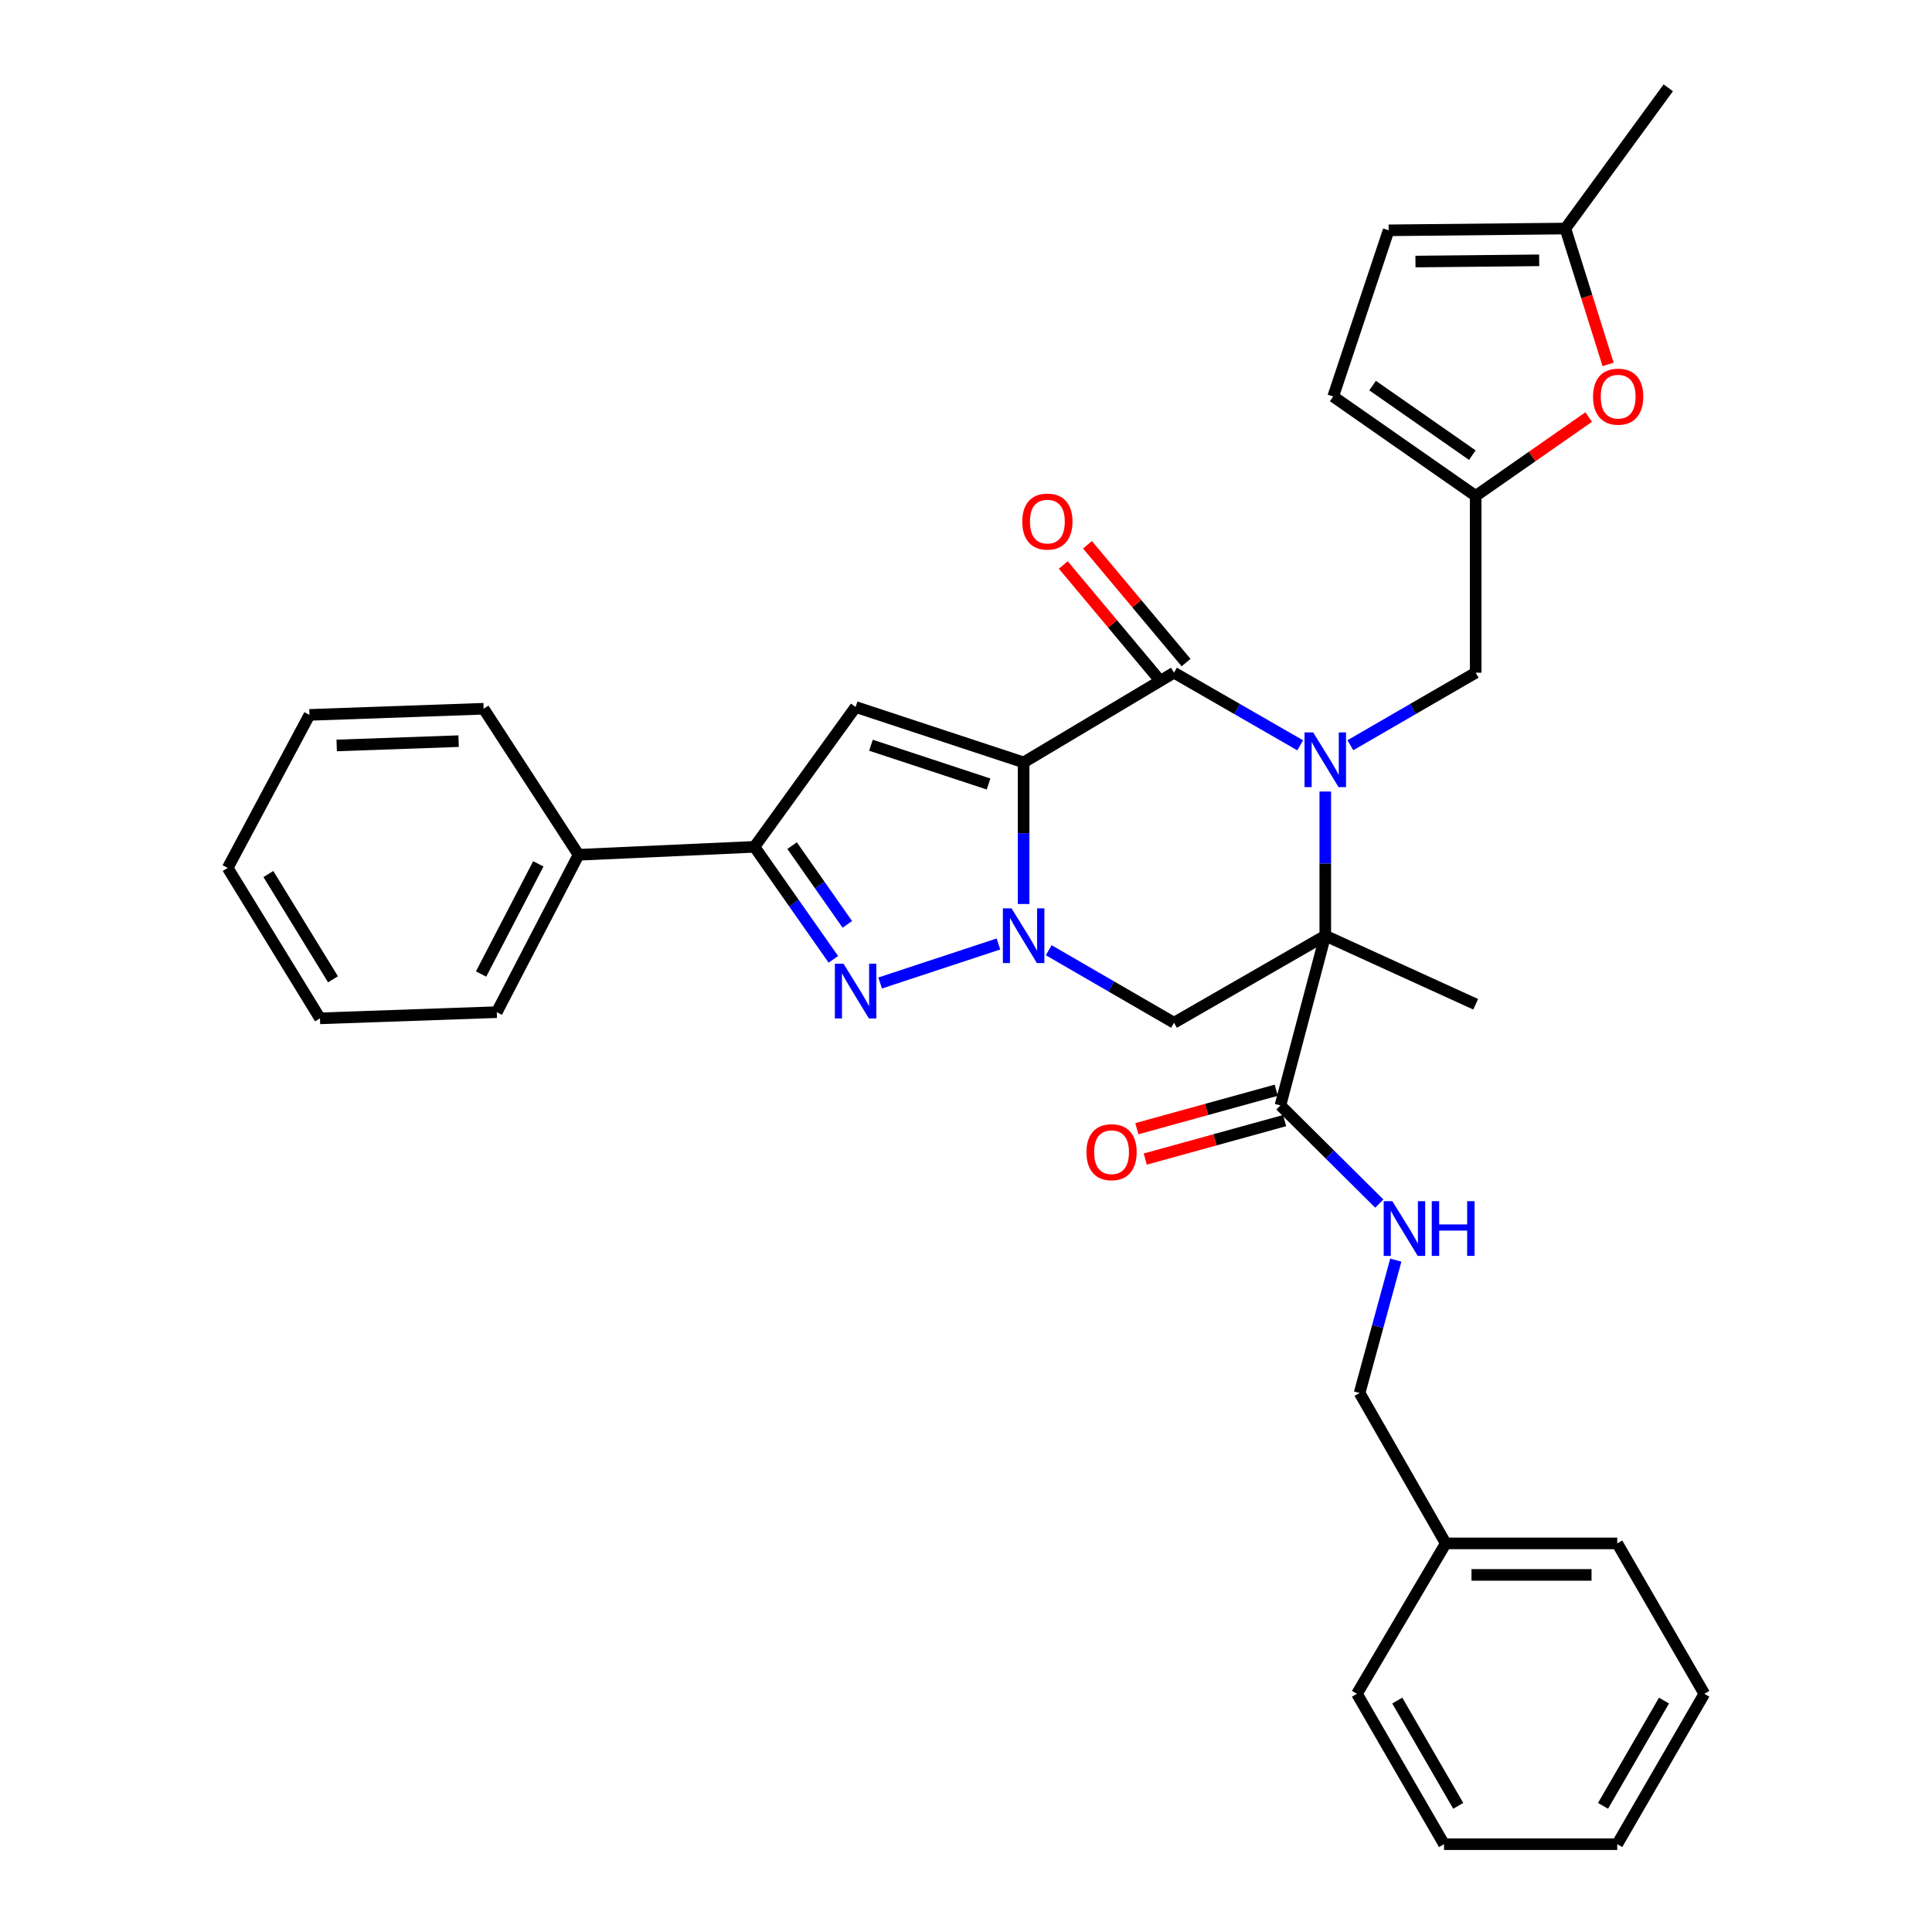 <?xml version='1.0' encoding='iso-8859-1'?>
<svg version='1.1' baseProfile='full'
              xmlns='http://www.w3.org/2000/svg'
                      xmlns:rdkit='http://www.rdkit.org/xml'
                      xmlns:xlink='http://www.w3.org/1999/xlink'
                  xml:space='preserve'
width='1000px' height='1000px' viewBox='0 0 1000 1000'>
<!-- END OF HEADER -->
<rect style='opacity:1.0;fill:#FFFFFF;stroke:none' width='1000' height='1000' x='0' y='0'> </rect>
<path class='bond-1' d='M 529.825,394.615 L 529.825,431.26' style='fill:none;fill-rule:evenodd;stroke:#000000;stroke-width:6px;stroke-linecap:butt;stroke-linejoin:miter;stroke-opacity:1' />
<path class='bond-1' d='M 529.825,431.26 L 529.825,467.906' style='fill:none;fill-rule:evenodd;stroke:#0000FF;stroke-width:6px;stroke-linecap:butt;stroke-linejoin:miter;stroke-opacity:1' />
<path class='bond-3' d='M 529.825,394.615 L 607.659,348.183' style='fill:none;fill-rule:evenodd;stroke:#000000;stroke-width:6px;stroke-linecap:butt;stroke-linejoin:miter;stroke-opacity:1' />
<path class='bond-5' d='M 529.825,394.615 L 442.868,365.94' style='fill:none;fill-rule:evenodd;stroke:#000000;stroke-width:6px;stroke-linecap:butt;stroke-linejoin:miter;stroke-opacity:1' />
<path class='bond-5' d='M 511.675,405.801 L 450.805,385.729' style='fill:none;fill-rule:evenodd;stroke:#000000;stroke-width:6px;stroke-linecap:butt;stroke-linejoin:miter;stroke-opacity:1' />
<path class='bond-0' d='M 672.965,385.774 L 640.312,366.978' style='fill:none;fill-rule:evenodd;stroke:#0000FF;stroke-width:6px;stroke-linecap:butt;stroke-linejoin:miter;stroke-opacity:1' />
<path class='bond-0' d='M 640.312,366.978 L 607.659,348.183' style='fill:none;fill-rule:evenodd;stroke:#000000;stroke-width:6px;stroke-linecap:butt;stroke-linejoin:miter;stroke-opacity:1' />
<path class='bond-2' d='M 685.964,409.692 L 685.964,447' style='fill:none;fill-rule:evenodd;stroke:#0000FF;stroke-width:6px;stroke-linecap:butt;stroke-linejoin:miter;stroke-opacity:1' />
<path class='bond-2' d='M 685.964,447 L 685.964,484.308' style='fill:none;fill-rule:evenodd;stroke:#000000;stroke-width:6px;stroke-linecap:butt;stroke-linejoin:miter;stroke-opacity:1' />
<path class='bond-10' d='M 698.953,385.735 L 731.38,366.959' style='fill:none;fill-rule:evenodd;stroke:#0000FF;stroke-width:6px;stroke-linecap:butt;stroke-linejoin:miter;stroke-opacity:1' />
<path class='bond-10' d='M 731.38,366.959 L 763.807,348.183' style='fill:none;fill-rule:evenodd;stroke:#000000;stroke-width:6px;stroke-linecap:butt;stroke-linejoin:miter;stroke-opacity:1' />
<path class='bond-4' d='M 516.796,488.605 L 455.554,508.8' style='fill:none;fill-rule:evenodd;stroke:#0000FF;stroke-width:6px;stroke-linecap:butt;stroke-linejoin:miter;stroke-opacity:1' />
<path class='bond-6' d='M 542.814,491.828 L 575.236,510.6' style='fill:none;fill-rule:evenodd;stroke:#0000FF;stroke-width:6px;stroke-linecap:butt;stroke-linejoin:miter;stroke-opacity:1' />
<path class='bond-6' d='M 575.236,510.6 L 607.659,529.372' style='fill:none;fill-rule:evenodd;stroke:#000000;stroke-width:6px;stroke-linecap:butt;stroke-linejoin:miter;stroke-opacity:1' />
<path class='bond-8' d='M 685.964,484.308 L 662.743,572.162' style='fill:none;fill-rule:evenodd;stroke:#000000;stroke-width:6px;stroke-linecap:butt;stroke-linejoin:miter;stroke-opacity:1' />
<path class='bond-19' d='M 685.964,484.308 L 763.807,519.805' style='fill:none;fill-rule:evenodd;stroke:#000000;stroke-width:6px;stroke-linecap:butt;stroke-linejoin:miter;stroke-opacity:1' />
<path class='bond-34' d='M 685.964,484.308 L 607.659,529.372' style='fill:none;fill-rule:evenodd;stroke:#000000;stroke-width:6px;stroke-linecap:butt;stroke-linejoin:miter;stroke-opacity:1' />
<path class='bond-16' d='M 613.912,342.949 L 588.388,312.457' style='fill:none;fill-rule:evenodd;stroke:#000000;stroke-width:6px;stroke-linecap:butt;stroke-linejoin:miter;stroke-opacity:1' />
<path class='bond-16' d='M 588.388,312.457 L 562.864,281.966' style='fill:none;fill-rule:evenodd;stroke:#FF0000;stroke-width:6px;stroke-linecap:butt;stroke-linejoin:miter;stroke-opacity:1' />
<path class='bond-16' d='M 601.407,353.417 L 575.883,322.925' style='fill:none;fill-rule:evenodd;stroke:#000000;stroke-width:6px;stroke-linecap:butt;stroke-linejoin:miter;stroke-opacity:1' />
<path class='bond-16' d='M 575.883,322.925 L 550.359,292.433' style='fill:none;fill-rule:evenodd;stroke:#FF0000;stroke-width:6px;stroke-linecap:butt;stroke-linejoin:miter;stroke-opacity:1' />
<path class='bond-33' d='M 431.34,496.543 L 410.925,467.432' style='fill:none;fill-rule:evenodd;stroke:#0000FF;stroke-width:6px;stroke-linecap:butt;stroke-linejoin:miter;stroke-opacity:1' />
<path class='bond-33' d='M 410.925,467.432 L 390.511,438.32' style='fill:none;fill-rule:evenodd;stroke:#000000;stroke-width:6px;stroke-linecap:butt;stroke-linejoin:miter;stroke-opacity:1' />
<path class='bond-33' d='M 438.567,478.446 L 424.277,458.068' style='fill:none;fill-rule:evenodd;stroke:#0000FF;stroke-width:6px;stroke-linecap:butt;stroke-linejoin:miter;stroke-opacity:1' />
<path class='bond-33' d='M 424.277,458.068 L 409.987,437.69' style='fill:none;fill-rule:evenodd;stroke:#000000;stroke-width:6px;stroke-linecap:butt;stroke-linejoin:miter;stroke-opacity:1' />
<path class='bond-7' d='M 442.868,365.94 L 390.511,438.32' style='fill:none;fill-rule:evenodd;stroke:#000000;stroke-width:6px;stroke-linecap:butt;stroke-linejoin:miter;stroke-opacity:1' />
<path class='bond-17' d='M 390.511,438.32 L 299.459,442.433' style='fill:none;fill-rule:evenodd;stroke:#000000;stroke-width:6px;stroke-linecap:butt;stroke-linejoin:miter;stroke-opacity:1' />
<path class='bond-12' d='M 662.743,572.162 L 688.338,597.569' style='fill:none;fill-rule:evenodd;stroke:#000000;stroke-width:6px;stroke-linecap:butt;stroke-linejoin:miter;stroke-opacity:1' />
<path class='bond-12' d='M 688.338,597.569 L 713.932,622.975' style='fill:none;fill-rule:evenodd;stroke:#0000FF;stroke-width:6px;stroke-linecap:butt;stroke-linejoin:miter;stroke-opacity:1' />
<path class='bond-18' d='M 660.574,564.302 L 624.507,574.258' style='fill:none;fill-rule:evenodd;stroke:#000000;stroke-width:6px;stroke-linecap:butt;stroke-linejoin:miter;stroke-opacity:1' />
<path class='bond-18' d='M 624.507,574.258 L 588.439,584.215' style='fill:none;fill-rule:evenodd;stroke:#FF0000;stroke-width:6px;stroke-linecap:butt;stroke-linejoin:miter;stroke-opacity:1' />
<path class='bond-18' d='M 664.913,580.022 L 628.846,589.978' style='fill:none;fill-rule:evenodd;stroke:#000000;stroke-width:6px;stroke-linecap:butt;stroke-linejoin:miter;stroke-opacity:1' />
<path class='bond-18' d='M 628.846,589.978 L 592.779,599.935' style='fill:none;fill-rule:evenodd;stroke:#FF0000;stroke-width:6px;stroke-linecap:butt;stroke-linejoin:miter;stroke-opacity:1' />
<path class='bond-9' d='M 763.807,256.678 L 763.807,348.183' style='fill:none;fill-rule:evenodd;stroke:#000000;stroke-width:6px;stroke-linecap:butt;stroke-linejoin:miter;stroke-opacity:1' />
<path class='bond-11' d='M 763.807,256.678 L 793.057,236.271' style='fill:none;fill-rule:evenodd;stroke:#000000;stroke-width:6px;stroke-linecap:butt;stroke-linejoin:miter;stroke-opacity:1' />
<path class='bond-11' d='M 793.057,236.271 L 822.307,215.864' style='fill:none;fill-rule:evenodd;stroke:#FF0000;stroke-width:6px;stroke-linecap:butt;stroke-linejoin:miter;stroke-opacity:1' />
<path class='bond-14' d='M 763.807,256.678 L 690.059,205.226' style='fill:none;fill-rule:evenodd;stroke:#000000;stroke-width:6px;stroke-linecap:butt;stroke-linejoin:miter;stroke-opacity:1' />
<path class='bond-14' d='M 762.076,235.585 L 710.452,199.569' style='fill:none;fill-rule:evenodd;stroke:#000000;stroke-width:6px;stroke-linecap:butt;stroke-linejoin:miter;stroke-opacity:1' />
<path class='bond-13' d='M 832.339,188.628 L 821.289,153.462' style='fill:none;fill-rule:evenodd;stroke:#FF0000;stroke-width:6px;stroke-linecap:butt;stroke-linejoin:miter;stroke-opacity:1' />
<path class='bond-13' d='M 821.289,153.462 L 810.239,118.296' style='fill:none;fill-rule:evenodd;stroke:#000000;stroke-width:6px;stroke-linecap:butt;stroke-linejoin:miter;stroke-opacity:1' />
<path class='bond-20' d='M 722.471,652.247 L 713.096,686.627' style='fill:none;fill-rule:evenodd;stroke:#0000FF;stroke-width:6px;stroke-linecap:butt;stroke-linejoin:miter;stroke-opacity:1' />
<path class='bond-20' d='M 713.096,686.627 L 703.721,721.008' style='fill:none;fill-rule:evenodd;stroke:#000000;stroke-width:6px;stroke-linecap:butt;stroke-linejoin:miter;stroke-opacity:1' />
<path class='bond-22' d='M 810.239,118.296 L 863.493,45.455' style='fill:none;fill-rule:evenodd;stroke:#000000;stroke-width:6px;stroke-linecap:butt;stroke-linejoin:miter;stroke-opacity:1' />
<path class='bond-36' d='M 810.239,118.296 L 718.752,119.211' style='fill:none;fill-rule:evenodd;stroke:#000000;stroke-width:6px;stroke-linecap:butt;stroke-linejoin:miter;stroke-opacity:1' />
<path class='bond-36' d='M 796.679,134.741 L 732.638,135.381' style='fill:none;fill-rule:evenodd;stroke:#000000;stroke-width:6px;stroke-linecap:butt;stroke-linejoin:miter;stroke-opacity:1' />
<path class='bond-15' d='M 690.059,205.226 L 718.752,119.211' style='fill:none;fill-rule:evenodd;stroke:#000000;stroke-width:6px;stroke-linecap:butt;stroke-linejoin:miter;stroke-opacity:1' />
<path class='bond-23' d='M 299.459,442.433 L 257.131,523.891' style='fill:none;fill-rule:evenodd;stroke:#000000;stroke-width:6px;stroke-linecap:butt;stroke-linejoin:miter;stroke-opacity:1' />
<path class='bond-23' d='M 278.639,447.132 L 249.009,504.153' style='fill:none;fill-rule:evenodd;stroke:#000000;stroke-width:6px;stroke-linecap:butt;stroke-linejoin:miter;stroke-opacity:1' />
<path class='bond-24' d='M 299.459,442.433 L 250.318,366.846' style='fill:none;fill-rule:evenodd;stroke:#000000;stroke-width:6px;stroke-linecap:butt;stroke-linejoin:miter;stroke-opacity:1' />
<path class='bond-21' d='M 703.721,721.008 L 748.323,798.86' style='fill:none;fill-rule:evenodd;stroke:#000000;stroke-width:6px;stroke-linecap:butt;stroke-linejoin:miter;stroke-opacity:1' />
<path class='bond-25' d='M 748.323,798.86 L 837.084,798.86' style='fill:none;fill-rule:evenodd;stroke:#000000;stroke-width:6px;stroke-linecap:butt;stroke-linejoin:miter;stroke-opacity:1' />
<path class='bond-25' d='M 761.637,815.168 L 823.77,815.168' style='fill:none;fill-rule:evenodd;stroke:#000000;stroke-width:6px;stroke-linecap:butt;stroke-linejoin:miter;stroke-opacity:1' />
<path class='bond-26' d='M 748.323,798.86 L 702.353,876.712' style='fill:none;fill-rule:evenodd;stroke:#000000;stroke-width:6px;stroke-linecap:butt;stroke-linejoin:miter;stroke-opacity:1' />
<path class='bond-27' d='M 257.131,523.891 L 165.625,527.089' style='fill:none;fill-rule:evenodd;stroke:#000000;stroke-width:6px;stroke-linecap:butt;stroke-linejoin:miter;stroke-opacity:1' />
<path class='bond-28' d='M 250.318,366.846 L 160.171,370.026' style='fill:none;fill-rule:evenodd;stroke:#000000;stroke-width:6px;stroke-linecap:butt;stroke-linejoin:miter;stroke-opacity:1' />
<path class='bond-28' d='M 237.371,383.621 L 174.268,385.847' style='fill:none;fill-rule:evenodd;stroke:#000000;stroke-width:6px;stroke-linecap:butt;stroke-linejoin:miter;stroke-opacity:1' />
<path class='bond-30' d='M 837.084,798.86 L 882.157,876.712' style='fill:none;fill-rule:evenodd;stroke:#000000;stroke-width:6px;stroke-linecap:butt;stroke-linejoin:miter;stroke-opacity:1' />
<path class='bond-29' d='M 702.353,876.712 L 747.427,954.545' style='fill:none;fill-rule:evenodd;stroke:#000000;stroke-width:6px;stroke-linecap:butt;stroke-linejoin:miter;stroke-opacity:1' />
<path class='bond-29' d='M 723.227,880.214 L 754.778,934.698' style='fill:none;fill-rule:evenodd;stroke:#000000;stroke-width:6px;stroke-linecap:butt;stroke-linejoin:miter;stroke-opacity:1' />
<path class='bond-35' d='M 165.625,527.089 L 117.843,449.246' style='fill:none;fill-rule:evenodd;stroke:#000000;stroke-width:6px;stroke-linecap:butt;stroke-linejoin:miter;stroke-opacity:1' />
<path class='bond-35' d='M 172.356,506.882 L 138.909,452.392' style='fill:none;fill-rule:evenodd;stroke:#000000;stroke-width:6px;stroke-linecap:butt;stroke-linejoin:miter;stroke-opacity:1' />
<path class='bond-32' d='M 160.171,370.026 L 117.843,449.246' style='fill:none;fill-rule:evenodd;stroke:#000000;stroke-width:6px;stroke-linecap:butt;stroke-linejoin:miter;stroke-opacity:1' />
<path class='bond-31' d='M 747.427,954.545 L 837.084,954.545' style='fill:none;fill-rule:evenodd;stroke:#000000;stroke-width:6px;stroke-linecap:butt;stroke-linejoin:miter;stroke-opacity:1' />
<path class='bond-37' d='M 882.157,876.712 L 837.084,954.545' style='fill:none;fill-rule:evenodd;stroke:#000000;stroke-width:6px;stroke-linecap:butt;stroke-linejoin:miter;stroke-opacity:1' />
<path class='bond-37' d='M 861.283,880.214 L 829.732,934.698' style='fill:none;fill-rule:evenodd;stroke:#000000;stroke-width:6px;stroke-linecap:butt;stroke-linejoin:miter;stroke-opacity:1' />
<path  class='atom-1' d='M 679.704 379.096
L 688.984 394.096
Q 689.904 395.576, 691.384 398.256
Q 692.864 400.936, 692.944 401.096
L 692.944 379.096
L 696.704 379.096
L 696.704 407.416
L 692.824 407.416
L 682.864 391.016
Q 681.704 389.096, 680.464 386.896
Q 679.264 384.696, 678.904 384.016
L 678.904 407.416
L 675.224 407.416
L 675.224 379.096
L 679.704 379.096
' fill='#0000FF'/>
<path  class='atom-2' d='M 523.565 470.148
L 532.845 485.148
Q 533.765 486.628, 535.245 489.308
Q 536.725 491.988, 536.805 492.148
L 536.805 470.148
L 540.565 470.148
L 540.565 498.468
L 536.685 498.468
L 526.725 482.068
Q 525.565 480.148, 524.325 477.948
Q 523.125 475.748, 522.765 475.068
L 522.765 498.468
L 519.085 498.468
L 519.085 470.148
L 523.565 470.148
' fill='#0000FF'/>
<path  class='atom-5' d='M 436.608 498.823
L 445.888 513.823
Q 446.808 515.303, 448.288 517.983
Q 449.768 520.663, 449.848 520.823
L 449.848 498.823
L 453.608 498.823
L 453.608 527.143
L 449.728 527.143
L 439.768 510.743
Q 438.608 508.823, 437.368 506.623
Q 436.168 504.423, 435.808 503.743
L 435.808 527.143
L 432.128 527.143
L 432.128 498.823
L 436.608 498.823
' fill='#0000FF'/>
<path  class='atom-12' d='M 824.555 205.306
Q 824.555 198.506, 827.915 194.706
Q 831.275 190.906, 837.555 190.906
Q 843.835 190.906, 847.195 194.706
Q 850.555 198.506, 850.555 205.306
Q 850.555 212.186, 847.155 216.106
Q 843.755 219.986, 837.555 219.986
Q 831.315 219.986, 827.915 216.106
Q 824.555 212.226, 824.555 205.306
M 837.555 216.786
Q 841.875 216.786, 844.195 213.906
Q 846.555 210.986, 846.555 205.306
Q 846.555 199.746, 844.195 196.946
Q 841.875 194.106, 837.555 194.106
Q 833.235 194.106, 830.875 196.906
Q 828.555 199.706, 828.555 205.306
Q 828.555 211.026, 830.875 213.906
Q 833.235 216.786, 837.555 216.786
' fill='#FF0000'/>
<path  class='atom-13' d='M 720.673 621.721
L 729.953 636.721
Q 730.873 638.201, 732.353 640.881
Q 733.833 643.561, 733.913 643.721
L 733.913 621.721
L 737.673 621.721
L 737.673 650.041
L 733.793 650.041
L 723.833 633.641
Q 722.673 631.721, 721.433 629.521
Q 720.233 627.321, 719.873 626.641
L 719.873 650.041
L 716.193 650.041
L 716.193 621.721
L 720.673 621.721
' fill='#0000FF'/>
<path  class='atom-13' d='M 741.073 621.721
L 744.913 621.721
L 744.913 633.761
L 759.393 633.761
L 759.393 621.721
L 763.233 621.721
L 763.233 650.041
L 759.393 650.041
L 759.393 636.961
L 744.913 636.961
L 744.913 650.041
L 741.073 650.041
L 741.073 621.721
' fill='#0000FF'/>
<path  class='atom-17' d='M 529.12 269.967
Q 529.12 263.167, 532.48 259.367
Q 535.84 255.567, 542.12 255.567
Q 548.4 255.567, 551.76 259.367
Q 555.12 263.167, 555.12 269.967
Q 555.12 276.847, 551.72 280.767
Q 548.32 284.647, 542.12 284.647
Q 535.88 284.647, 532.48 280.767
Q 529.12 276.887, 529.12 269.967
M 542.12 281.447
Q 546.44 281.447, 548.76 278.567
Q 551.12 275.647, 551.12 269.967
Q 551.12 264.407, 548.76 261.607
Q 546.44 258.767, 542.12 258.767
Q 537.8 258.767, 535.44 261.567
Q 533.12 264.367, 533.12 269.967
Q 533.12 275.687, 535.44 278.567
Q 537.8 281.447, 542.12 281.447
' fill='#FF0000'/>
<path  class='atom-19' d='M 562.342 596.369
Q 562.342 589.569, 565.702 585.769
Q 569.062 581.969, 575.342 581.969
Q 581.622 581.969, 584.982 585.769
Q 588.342 589.569, 588.342 596.369
Q 588.342 603.249, 584.942 607.169
Q 581.542 611.049, 575.342 611.049
Q 569.102 611.049, 565.702 607.169
Q 562.342 603.289, 562.342 596.369
M 575.342 607.849
Q 579.662 607.849, 581.982 604.969
Q 584.342 602.049, 584.342 596.369
Q 584.342 590.809, 581.982 588.009
Q 579.662 585.169, 575.342 585.169
Q 571.022 585.169, 568.662 587.969
Q 566.342 590.769, 566.342 596.369
Q 566.342 602.089, 568.662 604.969
Q 571.022 607.849, 575.342 607.849
' fill='#FF0000'/>
</svg>
